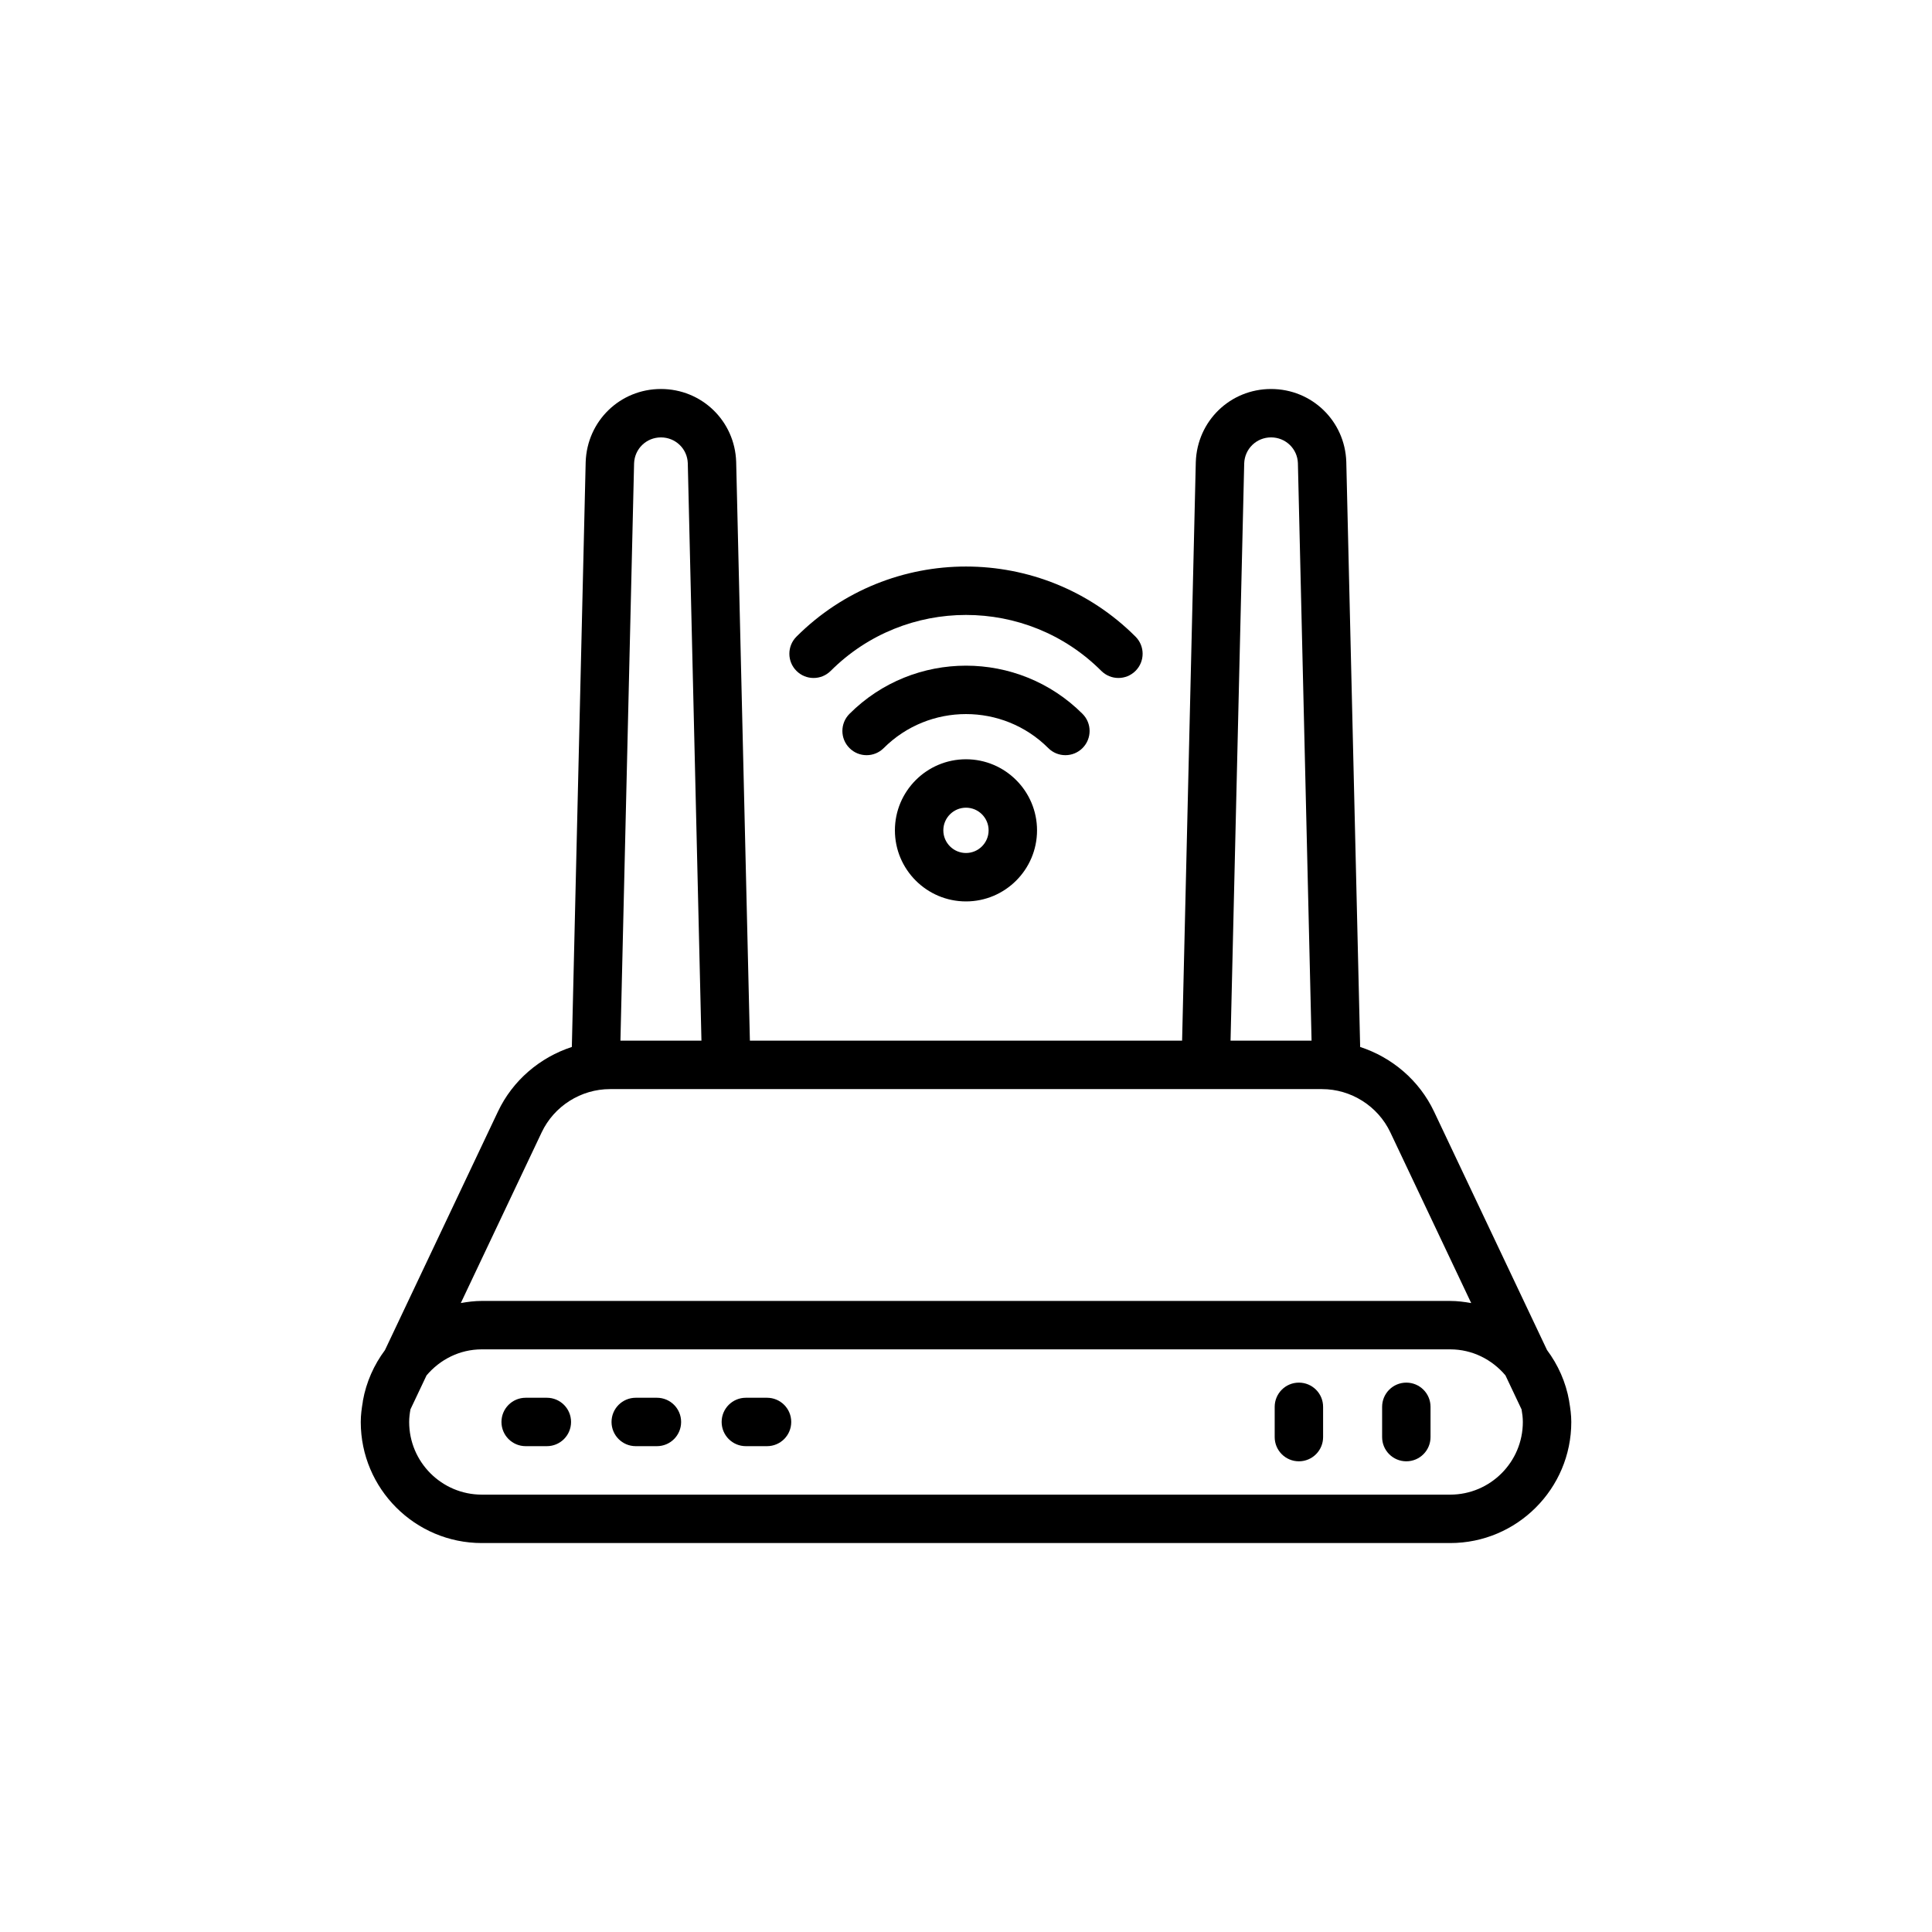 <?xml version="1.0" encoding="UTF-8"?>
<!-- Uploaded to: SVG Repo, www.svgrepo.com, Generator: SVG Repo Mixer Tools -->
<svg fill="#000000" width="800px" height="800px" version="1.1" viewBox="144 144 512 512" xmlns="http://www.w3.org/2000/svg">
 <g>
  <path d="m288.92 514.42h-5.613c-3.547 0-6.414 2.871-6.414 6.414 0 3.543 2.871 6.414 6.414 6.414h5.613c3.547 0 6.414-2.871 6.414-6.414 0.004-3.543-2.867-6.414-6.414-6.414z"/>
  <path d="m318.09 514.42h-5.613c-3.547 0-6.414 2.871-6.414 6.414 0 3.543 2.871 6.414 6.414 6.414h5.613c3.547 0 6.414-2.871 6.414-6.414 0-3.543-2.867-6.414-6.414-6.414z"/>
  <path d="m347.27 514.42h-5.613c-3.547 0-6.414 2.871-6.414 6.414 0 3.543 2.871 6.414 6.414 6.414h5.613c3.547 0 6.414-2.871 6.414-6.414 0.004-3.543-2.867-6.414-6.414-6.414z"/>
  <path d="m488.22 510.41c-3.547 0-6.414 2.875-6.414 6.418v8.02c0 3.543 2.871 6.414 6.414 6.414 3.547 0 6.414-2.875 6.414-6.414v-8.02c0.004-3.547-2.867-6.418-6.414-6.418z"/>
  <path d="m516.69 510.41c-3.547 0-6.414 2.875-6.414 6.418v8.02c0 3.543 2.871 6.414 6.414 6.414 3.547 0 6.414-2.875 6.414-6.414v-8.02c0.004-3.547-2.867-6.418-6.414-6.418z"/>
  <path d="m559.84 515.26c-0.883-5.004-2.941-9.562-5.863-13.484l-29.938-63.195c-3.91-8.262-11.117-14.359-19.582-17.125l-3.676-155.07c-0.352-10.82-9.109-19.297-19.938-19.297s-19.586 8.477-19.945 19.359l-3.629 153.34-114.54-0.004-3.637-153.4c-0.352-10.82-9.109-19.297-19.938-19.297s-19.586 8.477-19.945 19.359l-3.668 155.01c-8.465 2.766-15.676 8.863-19.582 17.125l-29.945 63.215c-2.906 3.906-4.957 8.445-5.844 13.426-0.008 0.094-0.027 0.184-0.027 0.281-0.297 1.746-0.539 3.512-0.539 5.34 0 17.688 14.391 32.082 32.082 32.082h256.64c17.688 0 32.082-14.391 32.082-32.082 0-1.836-0.246-3.613-0.543-5.363-0.012-0.078-0.027-0.148-0.031-0.219zm-86.113-248.46c0.133-3.863 3.25-6.887 7.117-6.887 3.867 0 6.988 3.023 7.113 6.828l3.621 153.04h-21.469zm-154.57-6.883c3.867 0 6.984 3.023 7.113 6.828l3.621 153.04h-21.469l3.617-152.98c0.129-3.863 3.25-6.887 7.117-6.887zm-31.605 184.16c3.297-6.957 10.406-11.453 18.109-11.453h188.68c7.699 0 14.812 4.496 18.109 11.457l21.434 45.246c-1.812-0.32-3.656-0.562-5.559-0.562l-256.64-0.004c-1.906 0-3.75 0.242-5.566 0.562zm240.77 96.016h-256.64c-10.613 0-19.25-8.633-19.25-19.25 0-1.145 0.145-2.254 0.34-3.348l4.258-8.988c3.535-4.191 8.754-6.914 14.652-6.914h256.64c5.891 0 11.102 2.715 14.637 6.894l4.273 9.023c0.191 1.086 0.336 2.188 0.336 3.328 0.004 10.617-8.633 19.254-19.246 19.254z"/>
  <path d="m440.39 323.67c1.641 0 3.285-0.625 4.535-1.879 2.508-2.508 2.508-6.57 0-9.074-24.773-24.77-65.082-24.781-89.855 0-2.508 2.504-2.508 6.566 0 9.074 2.508 2.508 6.566 2.508 9.074 0 19.789-19.77 51.949-19.762 71.711 0 1.254 1.25 2.894 1.879 4.535 1.879z"/>
  <path d="m426.34 344.13c1.641 0 3.285-0.625 4.535-1.879 2.508-2.508 2.508-6.57 0-9.074-17.031-17.027-44.738-17.02-61.754 0-2.508 2.508-2.508 6.566 0 9.074 2.508 2.508 6.566 2.508 9.074 0 12.02-12.012 31.578-12.02 43.609 0 1.25 1.254 2.894 1.879 4.535 1.879z"/>
  <path d="m381.16 364.05c0 10.387 8.445 18.836 18.836 18.836 10.383 0 18.828-8.449 18.828-18.836 0-10.387-8.445-18.836-18.828-18.836-10.391 0-18.836 8.449-18.836 18.836zm24.832 0c0 3.309-2.688 6.004-5.996 6.004s-6.004-2.695-6.004-6.004c0-3.309 2.695-6.004 6.004-6.004s5.996 2.695 5.996 6.004z"/>
 </g>
</svg>